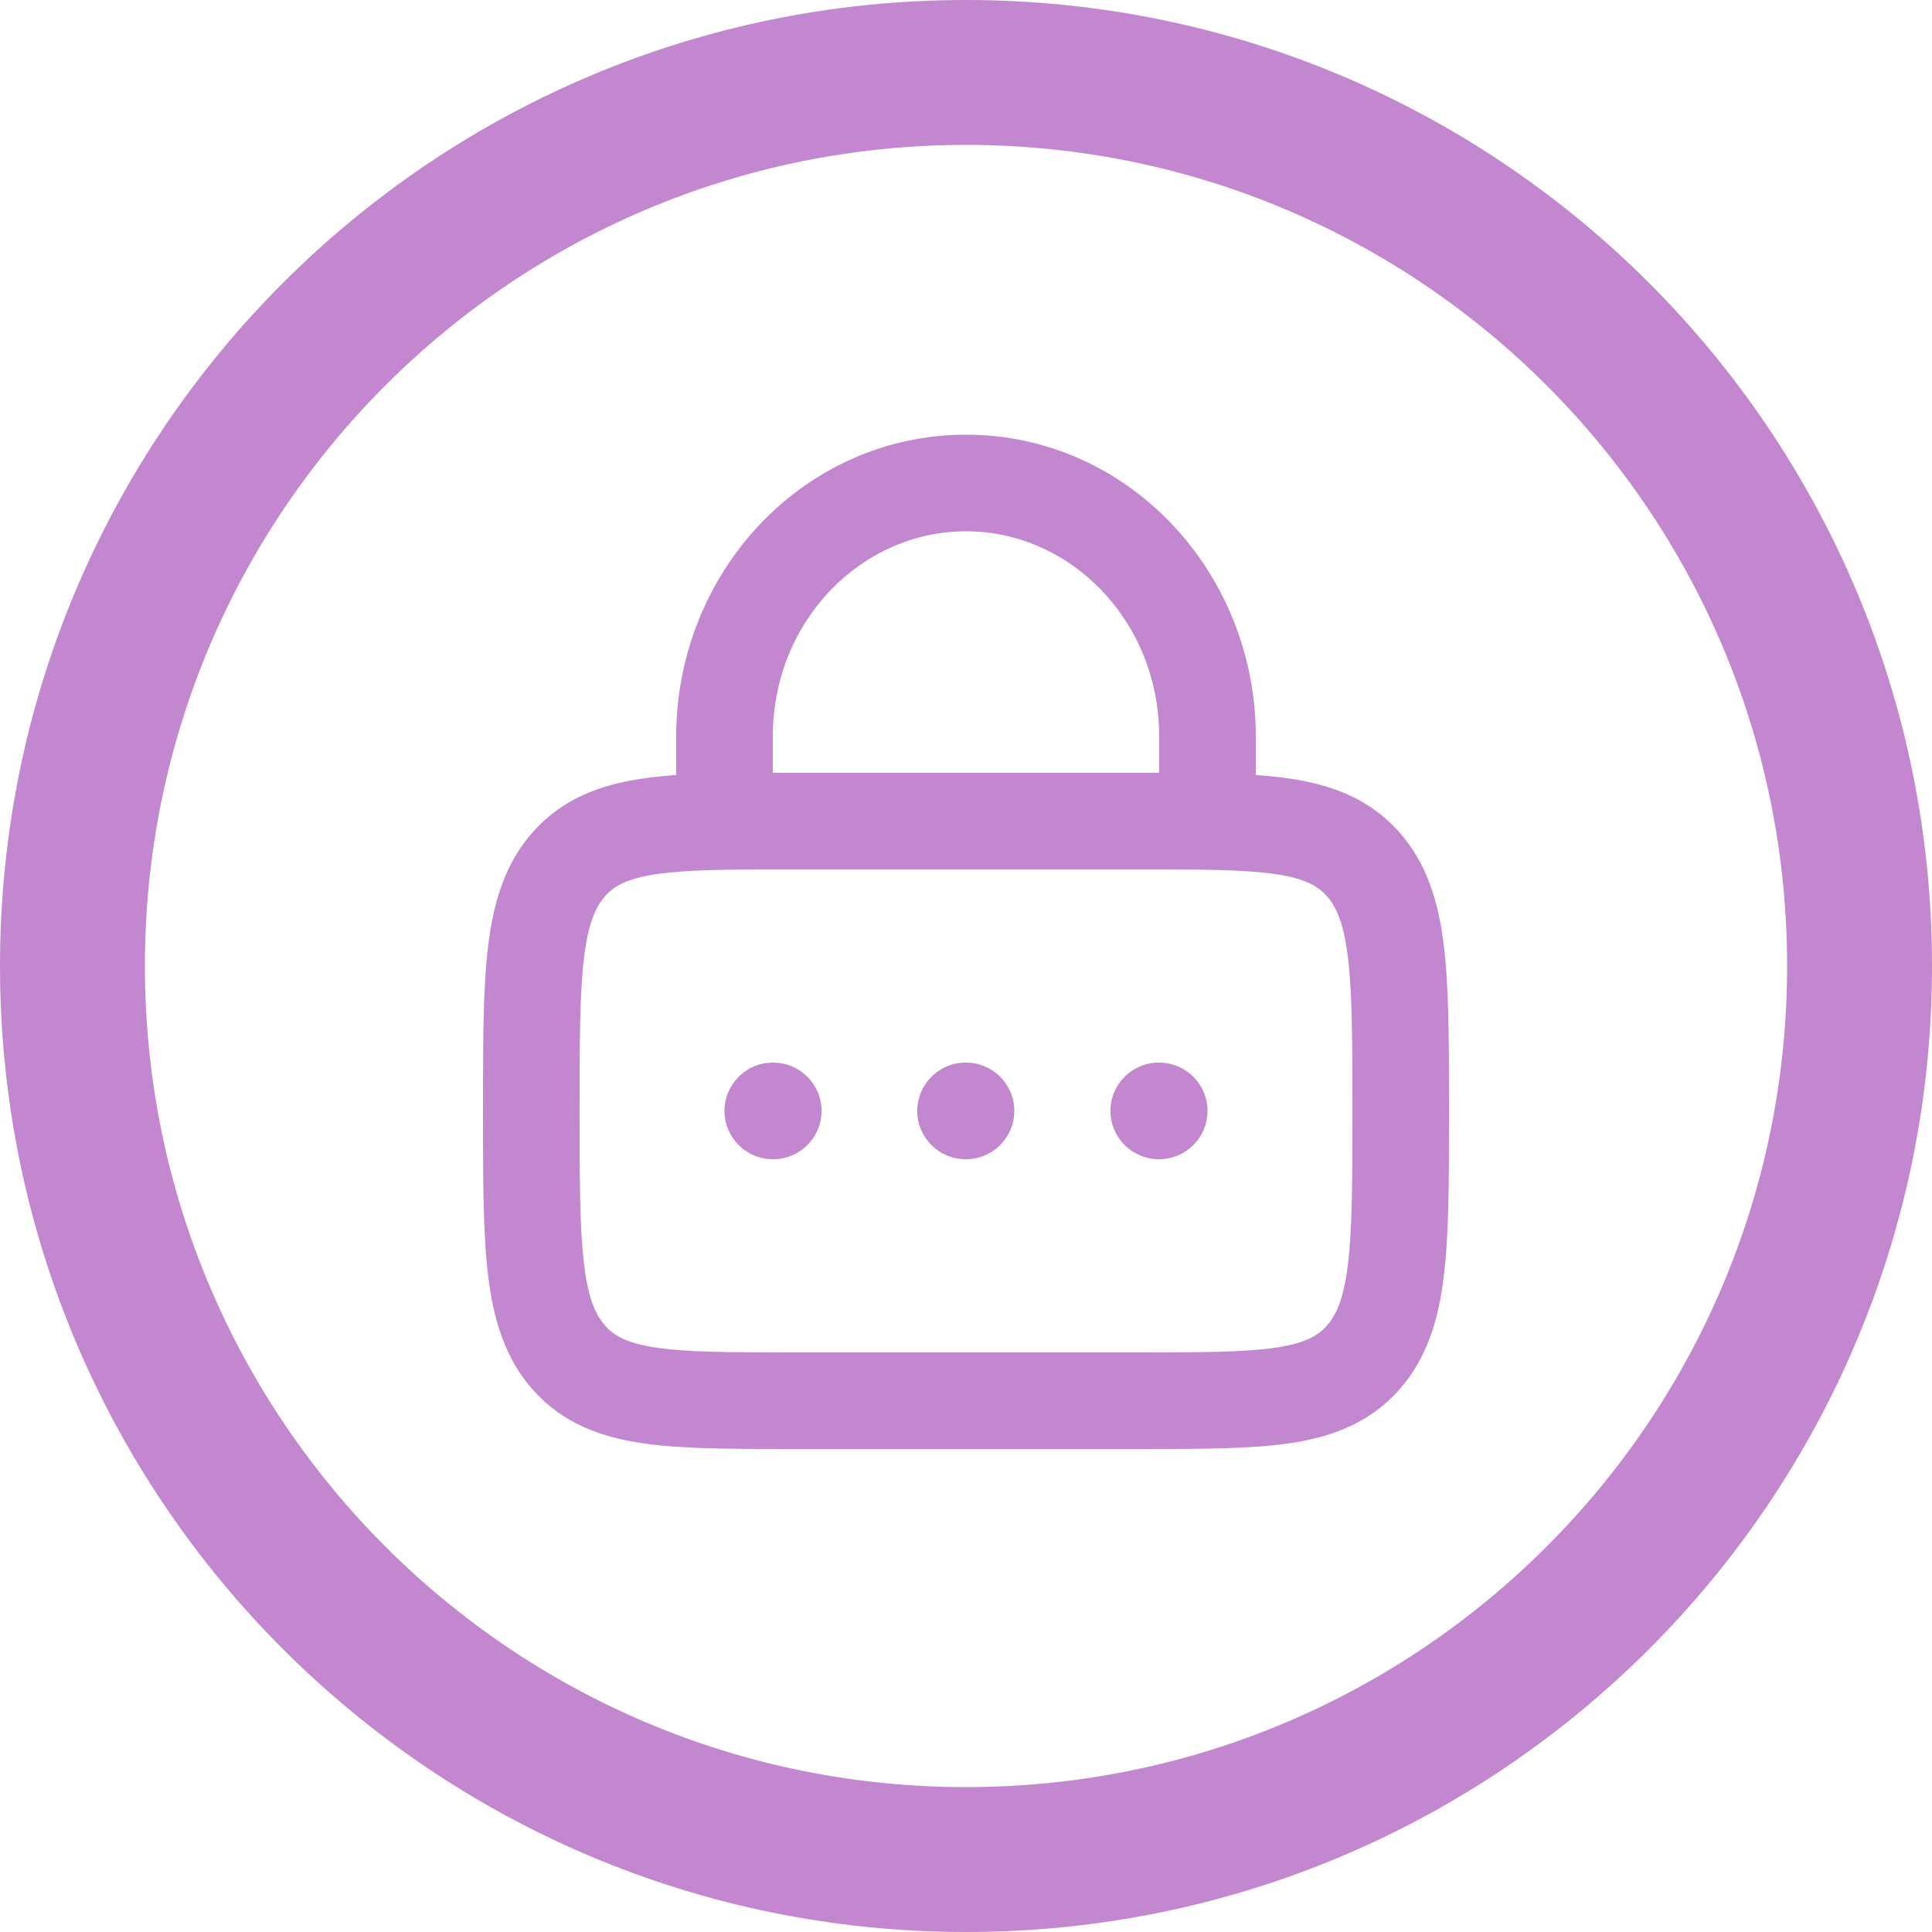 <svg width="40" height="40" viewBox="0 0 40 40" fill="none" xmlns="http://www.w3.org/2000/svg">
<path d="M16 22C15.448 22 15 22.448 15 23C15 23.552 15.448 24 16 24H16.009C16.561 24 17.009 23.552 17.009 23C17.009 22.448 16.561 22 16.009 22H16Z" fill="#C387CF"/>
<path d="M19.991 22C19.439 22 18.991 22.448 18.991 23C18.991 23.552 19.439 24 19.991 24H20C20.552 24 21 23.552 21 23C21 22.448 20.552 22 20 22H19.991Z" fill="#C387CF"/>
<path d="M23.991 22C23.439 22 22.991 22.448 22.991 23C22.991 23.552 23.439 24 23.991 24H24C24.552 24 25 23.552 25 23C25 22.448 24.552 22 24 22H23.991Z" fill="#C387CF"/>
<path fill-rule="evenodd" clip-rule="evenodd" d="M14 15.25V16.046C13.748 16.064 13.511 16.088 13.29 16.121C12.423 16.25 11.654 16.536 11.047 17.21C10.455 17.868 10.216 18.678 10.106 19.588C10 20.465 10 21.576 10 22.935V23.065C10 24.424 10 25.535 10.106 26.412C10.216 27.322 10.455 28.132 11.047 28.79C11.654 29.464 12.423 29.75 13.29 29.879C14.099 30 15.116 30 16.324 30H23.676C24.884 30 25.901 30 26.71 29.879C27.577 29.75 28.346 29.464 28.953 28.79C29.545 28.132 29.784 27.322 29.894 26.412C30 25.535 30 24.424 30 23.065V22.935C30 21.576 30 20.465 29.894 19.588C29.784 18.678 29.545 17.868 28.953 17.21C28.346 16.536 27.577 16.25 26.71 16.121C26.489 16.088 26.252 16.064 26 16.046V15.25C26 11.845 23.359 9 20 9C16.641 9 14 11.845 14 15.25ZM16 16V15.25C16 12.856 17.836 11 20 11C22.164 11 24 12.856 24 15.25V16H16ZM12.534 18.548C12.719 18.343 12.981 18.189 13.585 18.099C14.229 18.003 15.096 18 16.4 18H23.6C24.904 18 25.771 18.003 26.415 18.099C27.019 18.189 27.281 18.343 27.466 18.548C27.664 18.768 27.821 19.104 27.908 19.828C27.998 20.571 28 21.56 28 23C28 24.44 27.998 25.429 27.908 26.172C27.821 26.896 27.664 27.232 27.466 27.452C27.281 27.657 27.019 27.811 26.415 27.901C25.771 27.997 24.904 28 23.6 28H16.4C15.096 28 14.229 27.997 13.585 27.901C12.981 27.811 12.719 27.657 12.534 27.452C12.336 27.232 12.179 26.896 12.092 26.172C12.002 25.429 12 24.44 12 23C12 21.56 12.002 20.571 12.092 19.828C12.179 19.104 12.336 18.768 12.534 18.548Z" fill="#C387CF"/>
<path fill-rule="evenodd" clip-rule="evenodd" d="M40 20C40 31.046 31.046 40 20 40C8.954 40 0 31.046 0 20C0 8.954 8.954 0 20 0C31.046 0 40 8.954 40 20ZM37 20C37 29.389 29.389 37 20 37C10.611 37 3 29.389 3 20C3 10.611 10.611 3 20 3C29.389 3 37 10.611 37 20Z" fill="#C387CF"/>
</svg>
